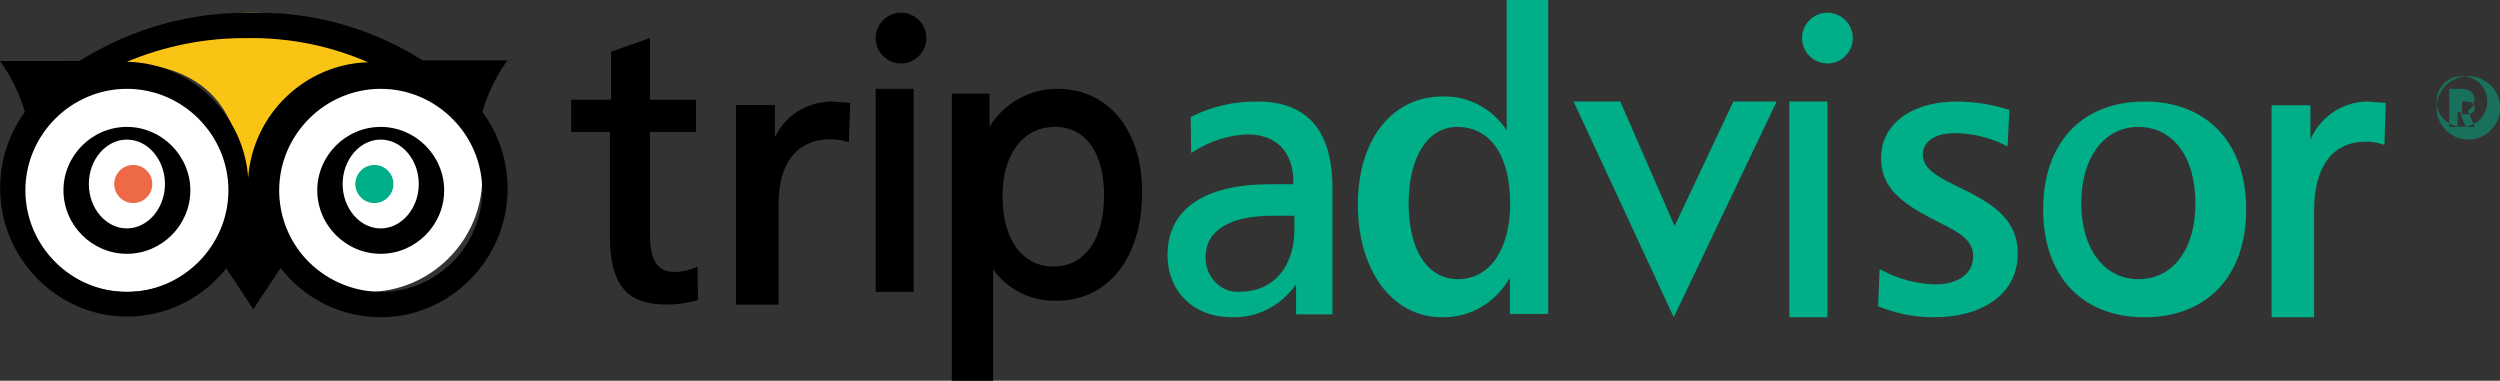 <svg width="197" height="30" viewBox="0 0 197 30" fill="none" xmlns="http://www.w3.org/2000/svg">
<rect x="0" y="0" width="197" height="30" fill="#333333" stroke="none"/>
<path fill-rule="evenodd" clip-rule="evenodd" d="M7 5.076C10.774 4.613 21.482 4.294 18.548 19L21.875 18.743C20.418 9.678 23.467 5.056 33 4.613C17.189 -3.709 8.186 4.93 7 5.076Z" fill="#FAC415"/>
<path fill-rule="evenodd" clip-rule="evenodd" d="M20.552 17.12C21.855 20.645 25.237 23 28.997 23C33.935 23 38 18.937 38 14C38 9.063 33.935 5 28.997 5C27.932 5 26.876 5.189 25.877 5.558C21.245 7.27 18.841 12.488 20.552 17.12V17.12Z" fill="white"/>
<circle cx="10" cy="14" r="9" fill="white"/>
<circle cx="10.5" cy="14.5" r="1.5" fill="#EE6946"/>
<circle cx="29.5" cy="14.5" r="1.5" fill="#00AF87"/>
<path fill-rule="evenodd" clip-rule="evenodd" d="M38.014 8.812C38.433 7.356 39.099 5.985 39.983 4.761L33.302 4.755C29.306 2.223 24.668 0.921 19.956 1.006C15.127 0.901 10.371 2.221 6.27 4.803L0 4.807C0.876 6.022 1.539 7.381 1.96 8.823C0.695 10.562 0.013 12.665 0.013 14.824C0.013 20.378 4.528 24.947 10.015 24.947C13.052 24.947 15.93 23.546 17.827 21.145L19.958 24.373L22.11 21.117C24.006 23.567 26.915 25 29.99 25C35.481 25 40 20.427 40 14.869C40 12.687 39.303 10.562 38.014 8.812ZM29 4.905C24.028 5.05 19.923 9.004 19.556 14C19.186 8.955 15.021 4.974 10 4.866C13.014 3.605 16.251 2.971 19.515 3.003C22.774 2.953 26.008 3.601 29 4.905ZM10 23H10C5.611 23 2 19.389 2 15C2 10.611 5.611 7 10 7C14.388 7 18 10.611 18 15V15.002C17.994 19.388 14.387 22.995 10 23V23ZM32.77 22.511C28.653 24.029 24.016 21.892 22.494 17.774V17.772C22.168 16.885 22 15.948 22 15.003C22 10.612 25.611 7 30 7C34.389 7 38 10.612 38 15.003C38 18.347 35.906 21.353 32.77 22.511ZM10.007 10H10C7.256 10 5 12.257 5 15C5 17.744 7.256 20 10 20C12.743 20 15 17.744 15 15V14.999C14.995 12.261 12.745 10.008 10.007 10ZM10.006 18H10C8.355 18 7 16.42 7 14.5C7 12.58 8.355 11 10 11C11.645 11 12.999 12.58 13 14.499C12.996 16.416 11.648 17.991 10.006 18V18ZM30.002 10H30C27.256 10 25 12.257 25 15C25 17.744 27.256 20 30 20C32.743 20 35 17.744 35 15V14.999C34.996 12.259 32.743 10.005 30.002 10ZM30.001 18H30C28.354 18 27 16.42 27 14.5C27 12.58 28.354 11 30 11C31.645 11 32.999 12.58 33 14.499C32.998 16.418 31.645 17.997 30.001 18Z" fill="black"/>
<path fill-rule="evenodd" clip-rule="evenodd" d="M142 3.001C142 4.098 142.903 5 144 5C145.097 5 146 4.097 146 3C146 1.903 145.097 1 144 1C142.903 1.002 142 1.904 142 3.001Z" fill="#00AF87"/>
<path fill-rule="evenodd" clip-rule="evenodd" d="M50.989 3.078L48.15 4.076V7.861H45V10.398H48.059V18.543C48.059 22.42 49.355 24 52.528 24C53.321 24.002 54.11 23.897 54.876 23.685L55 23.651L54.965 21.023L54.746 21.101C54.271 21.295 53.767 21.408 53.256 21.434C51.766 21.434 51.211 20.575 51.211 18.265V10.398H54.846V7.861H51.211V3L50.989 3.078ZM61.063 10.823V8.276H58V24H61.352V16.107C61.352 12.797 62.813 10.974 65.465 10.974C65.874 10.978 66.281 11.038 66.672 11.152L66.892 11.211L67 8.105L65.559 8C63.608 8.011 61.84 9.122 61.063 10.823V10.823ZM83.344 7C81.157 6.983 79.116 8.12 77.976 9.987V7.377H75V30H78.258V21.228C79.399 22.823 81.261 23.75 83.221 23.699C87.339 23.699 90 20.324 90 15.1C90 10.255 87.326 7 83.344 7V7ZM83.015 21C80.54 21 79 18.87 79 15.439C79 12.135 80.624 10 83.136 10C85.556 10 87 12.021 87 15.41C87 18.858 85.473 21 83.015 21V21Z" fill="black"/>
<path fill-rule="evenodd" clip-rule="evenodd" d="M99.124 8.002C97.329 7.969 95.55 8.37 93.926 9.17L93.827 9.218L93.863 12.054L94.11 11.909C95.376 11.103 96.82 10.649 98.3 10.591C100.599 10.591 101.916 11.97 101.916 14.376V14.517H100.102C94.876 14.517 92 16.497 92 20.093C92 22.979 94.074 24.996 97.049 24.996C99.048 25.074 100.956 24.099 102.129 22.403V24.773H105V14.853C105 10.307 103.024 8.002 99.124 8.002V8.002ZM102 18.066C102 21.061 100.316 22.992 97.707 22.992L97.518 23C96.137 23 95 21.785 95 20.309L95.001 20.267C95.001 18.159 96.885 17 100.306 17H102V18.066ZM118.728 0V10.268C117.594 8.547 115.689 7.54 113.681 7.603C109.685 7.603 107 11.02 107 16.105C107 21.342 109.721 24.998 113.619 24.998C115.82 25.055 117.882 23.853 118.98 21.872V24.739H122V0H118.728ZM114.895 22C112.492 22 111 19.721 111 16.05C111 12.374 112.505 10 114.834 10C117.443 10 119 12.262 119 16.05C119 19.665 117.388 22 114.895 22ZM136.591 8L131.958 17.811L127.681 8H124L131.893 25L140 8H136.591ZM143.841 8H141V25H144V8H143.841ZM148.227 12.454C148.227 14.793 149.799 16.022 152.698 17.468C154.527 18.388 155.485 18.928 155.485 20.224C155.485 21.549 154.307 22.41 152.489 22.41C151.047 22.371 149.633 22.001 148.352 21.325L148.11 21.205L148 24.132L148.115 24.18C149.468 24.724 150.909 25.002 152.363 25C156.394 25 159 23.037 159 19.997C159 17.462 157.35 16.179 154.495 14.816C152.4 13.814 151.524 13.224 151.524 12.162C151.524 11.149 152.498 10.495 154.009 10.495C155.376 10.496 156.727 10.811 157.959 11.417L158.195 11.532L158.344 8.663L158.211 8.622C156.91 8.219 155.559 8.011 154.2 8C150.627 8 148.227 9.789 148.227 12.454ZM168.983 8C164.059 8 161 11.257 161 16.5C161 21.743 164.059 25 168.983 25C173.927 25 177 21.743 177 16.5C177 11.257 173.927 8 168.983 8ZM168.499 22C165.81 22 164 19.594 164 16.016C164 12.418 165.81 10 168.499 10C171.234 10 173 12.359 173 16.016C173 19.651 171.234 22 168.499 22ZM182.062 11V8.294H179V25H182.352V16.614C182.352 13.097 183.814 11.16 186.463 11.16C186.872 11.164 187.279 11.227 187.67 11.349L187.891 11.412L188 8.112L186.559 8C184.608 8.012 182.84 9.192 182.062 11V11Z" fill="#00AF87"/>
<path fill-rule="evenodd" clip-rule="evenodd" d="M71.841 7H69V23H72V7H71.841ZM69 3C69.001 4.098 69.903 5 71 5C72.098 5 73 4.097 73 3C73 1.903 72.098 1 71 1C69.904 1.002 69.002 1.904 69 3Z" fill="black"/>
<path fill-rule="evenodd" clip-rule="evenodd" d="M196.3 6.754C196.756 7.22 197.009 7.849 197 8.501C197.01 9.169 196.741 9.811 196.259 10.273C195.788 10.735 195.155 10.995 194.496 11C193.824 11 193.182 10.725 192.719 10.239C192.26 9.777 192.001 9.152 192 8.501C192.002 7.825 192.276 7.179 192.76 6.706C193.22 6.249 193.846 5.994 194.496 6C195.175 5.993 195.829 6.266 196.3 6.754ZM192.604 6.563C192.217 6.944 192 7.463 192 8.004C192.009 9.093 192.902 9.988 193.994 10C194.524 9.999 195.033 9.792 195.412 9.424C196.186 8.653 196.197 7.388 195.438 6.604C195.063 6.215 194.543 5.997 194.002 6C193.479 5.992 192.974 6.196 192.604 6.563V6.563ZM193.953 7C194.634 7 194.978 7.309 194.978 7.87C194.981 8.256 194.77 8.595 194.474 8.681L195 10H194.285L193.841 8.809H193.65V10H193V7H193.953ZM194 9H194.353C194.785 9 195 8.84 195 8.514C195 8.15 194.775 8 194.299 8H194V9Z" fill="#00AF87" fill-opacity="0.5"/>
</svg>
